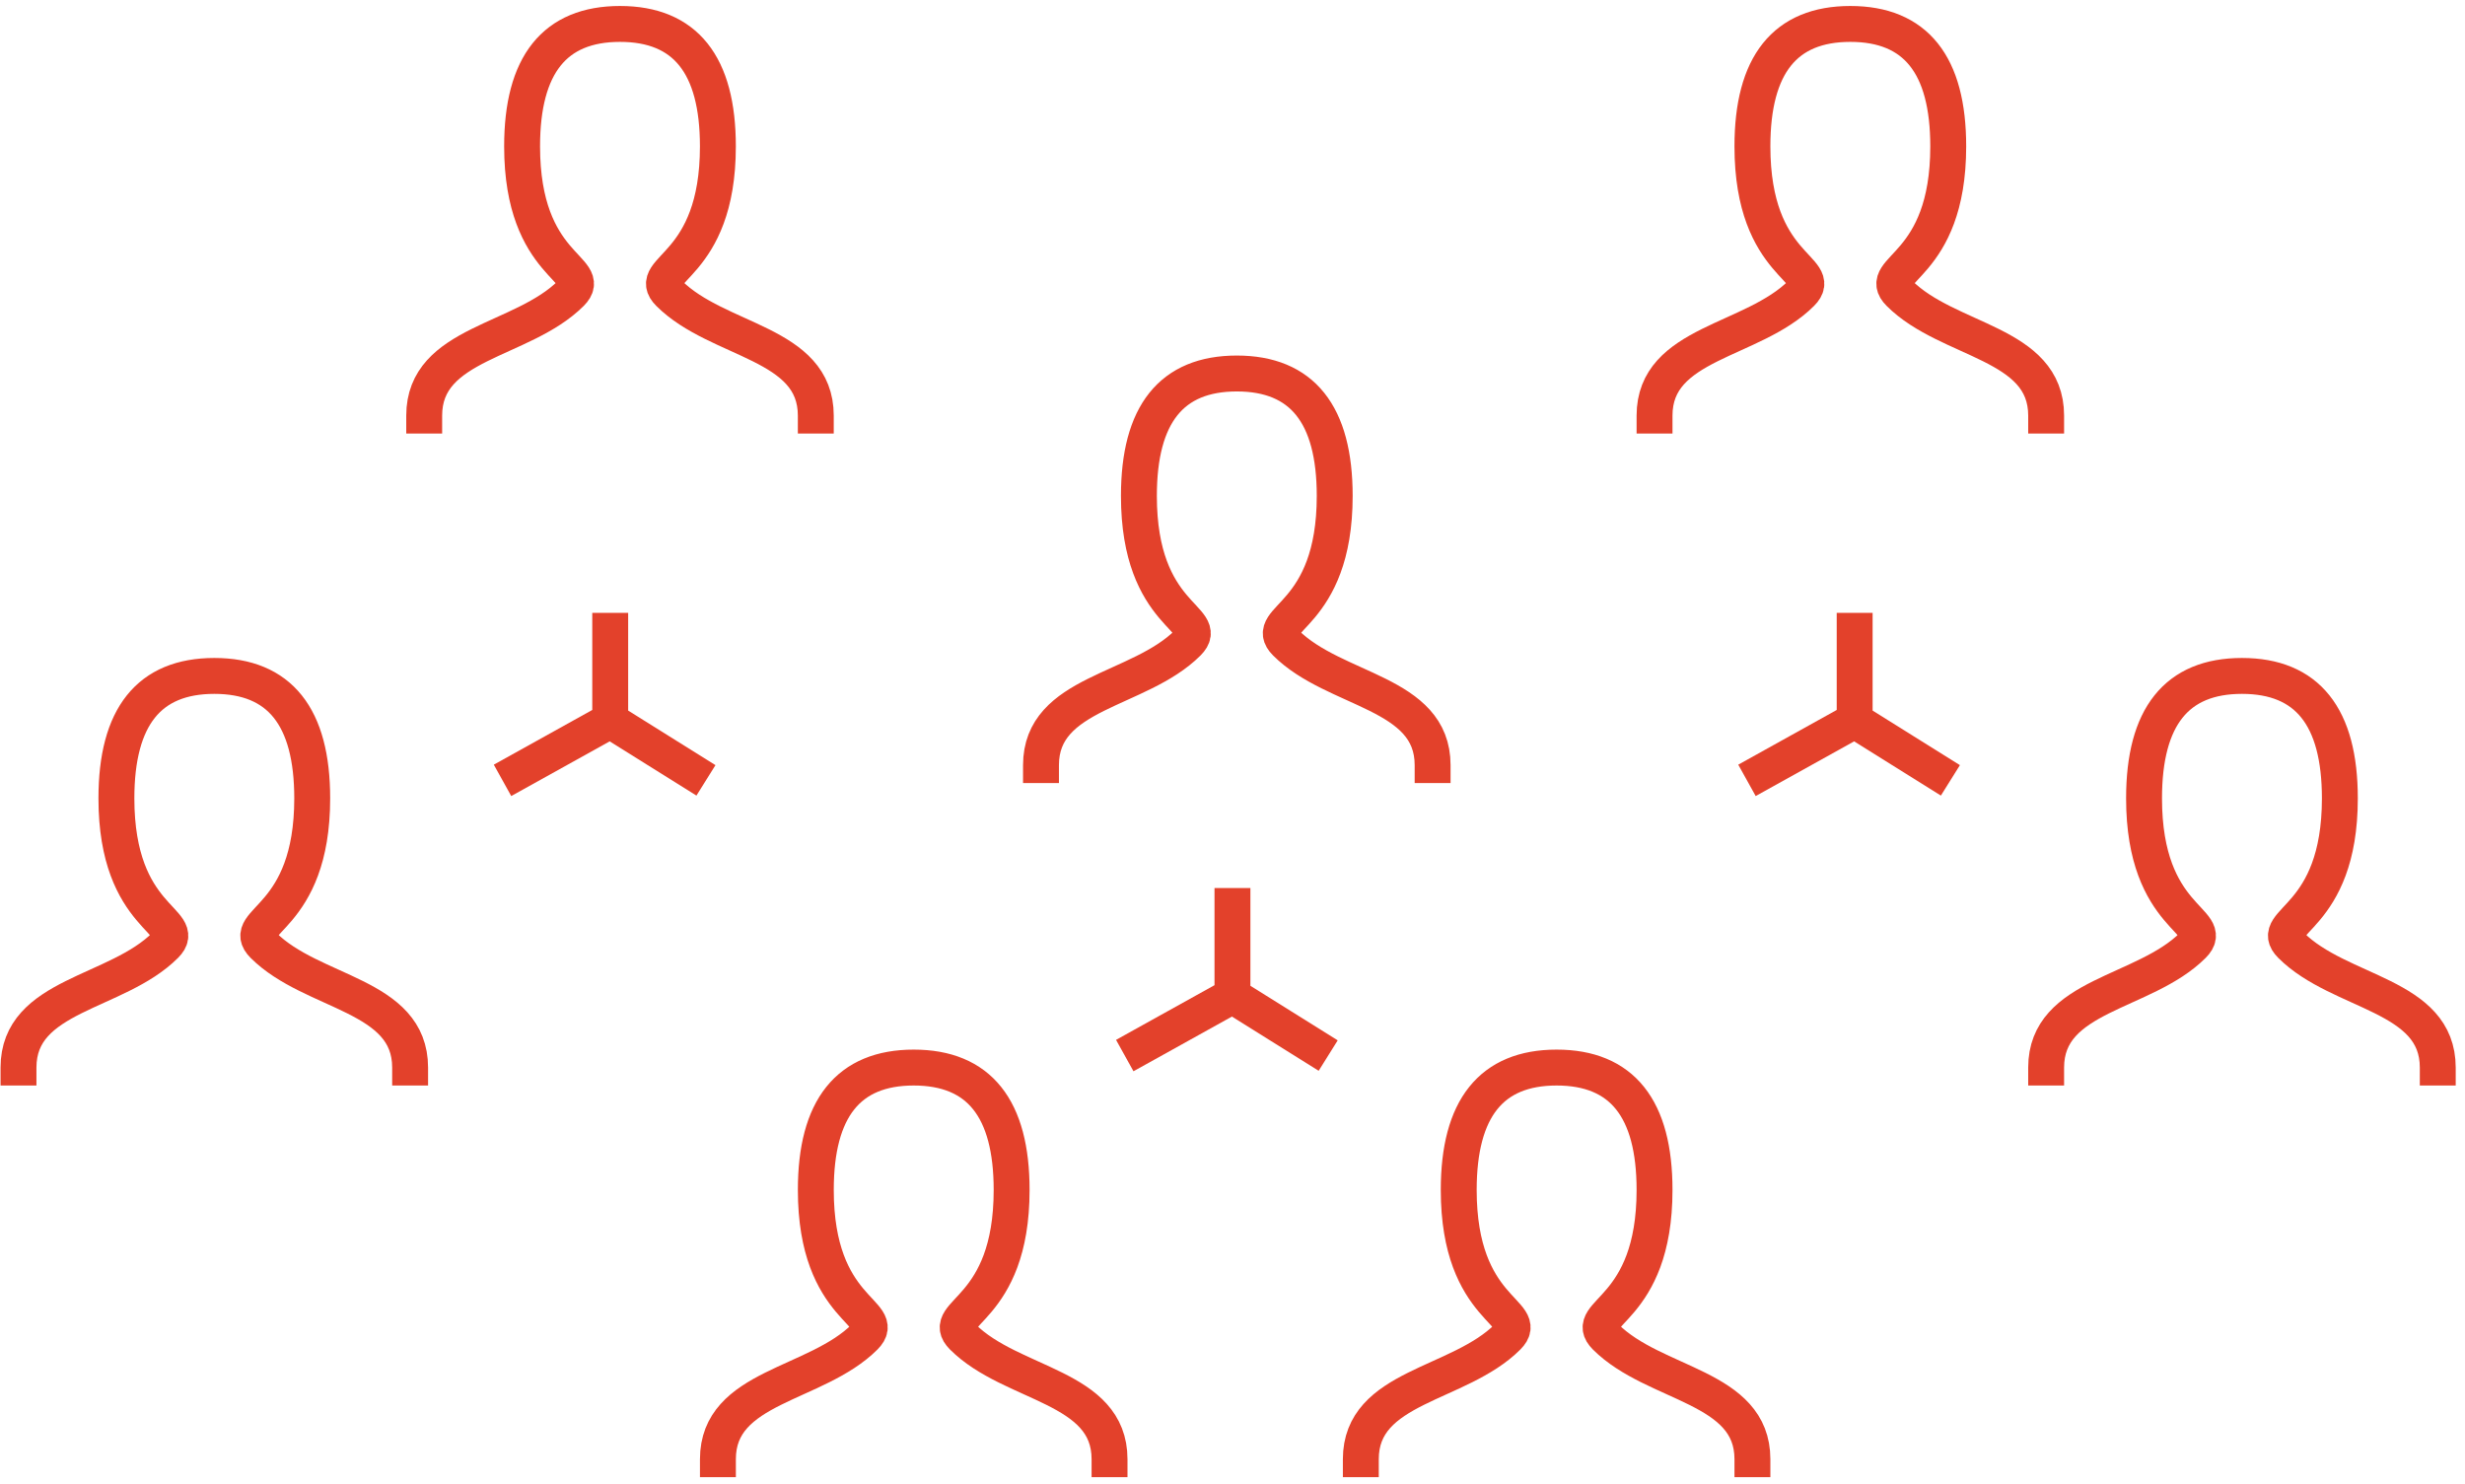 <?xml version="1.0" encoding="UTF-8"?>
<svg xmlns="http://www.w3.org/2000/svg" width="103" height="62" viewBox="0 0 103 62" fill="none">
  <path d="M43.498 31.969C43.498 28.901 47.589 28.901 49.635 26.856C50.657 25.833 47.589 25.833 47.589 20.719C47.589 17.311 48.952 15.606 51.68 15.606C54.408 15.606 55.771 17.311 55.771 20.719C55.771 25.833 52.703 25.833 53.725 26.856C55.771 28.901 59.862 28.901 59.862 31.969M29.998 60.969C29.998 57.901 34.089 57.901 36.135 55.856C37.157 54.833 34.089 54.833 34.089 49.719C34.089 46.311 35.452 44.606 38.18 44.606C40.908 44.606 42.271 46.311 42.271 49.719C42.271 54.833 39.203 54.833 40.225 55.856C42.271 57.901 46.362 57.901 46.362 60.969M56.862 60.969C56.862 57.901 60.953 57.901 62.998 55.856C64.021 54.833 60.953 54.833 60.953 49.719C60.953 46.311 62.316 44.606 65.044 44.606C67.771 44.606 69.135 46.311 69.135 49.719C69.135 54.833 66.066 54.833 67.089 55.856C69.135 57.901 73.225 57.901 73.225 60.969M17.725 17.364C17.725 14.296 21.816 14.296 23.862 12.25C24.884 11.227 21.816 11.227 21.816 6.114C21.816 2.705 23.179 1 25.907 1C28.634 1 29.997 2.705 29.997 6.114C29.997 11.227 26.929 11.227 27.952 12.25C29.997 14.296 34.088 14.296 34.088 17.364M69.135 17.364C69.135 14.296 73.225 14.296 75.271 12.25C76.294 11.227 73.225 11.227 73.225 6.114C73.225 2.705 74.589 1 77.316 1C80.044 1 81.407 2.705 81.407 6.114C81.407 11.227 78.339 11.227 79.362 12.25C81.407 14.296 85.498 14.296 85.498 17.364M85.498 44.606C85.498 41.538 89.589 41.538 91.635 39.492C92.657 38.469 89.589 38.469 89.589 33.356C89.589 29.947 90.953 28.242 93.68 28.242C96.408 28.242 97.771 29.947 97.771 33.356C97.771 38.469 94.703 38.469 95.726 39.492C97.771 41.538 101.862 41.538 101.862 44.606M0.773 44.606C0.773 41.538 4.864 41.538 6.91 39.492C7.933 38.469 4.864 38.469 4.864 33.356C4.864 29.947 6.228 28.242 8.955 28.242C11.683 28.242 13.046 29.947 13.046 33.356C13.046 38.469 9.978 38.469 11.001 39.492C13.046 41.538 17.137 41.538 17.137 44.606" stroke="#E3412B" stroke-width="1.5" stroke-linecap="square"></path>
  <path d="M51.498 37.105V41.605M51.498 41.605L55.498 44.105M51.498 41.605L46.998 44.105" stroke="#E3412B" stroke-width="1.5"></path>
  <path d="M25.498 25.606V30.106M25.498 30.106L29.498 32.606M25.498 30.106L20.998 32.606" stroke="#E3412B" stroke-width="1.5"></path>
  <path d="M77.497 25.606V30.106M77.497 30.106L81.497 32.606M77.497 30.106L72.997 32.606" stroke="#E3412B" stroke-width="1.5"></path>
</svg>
